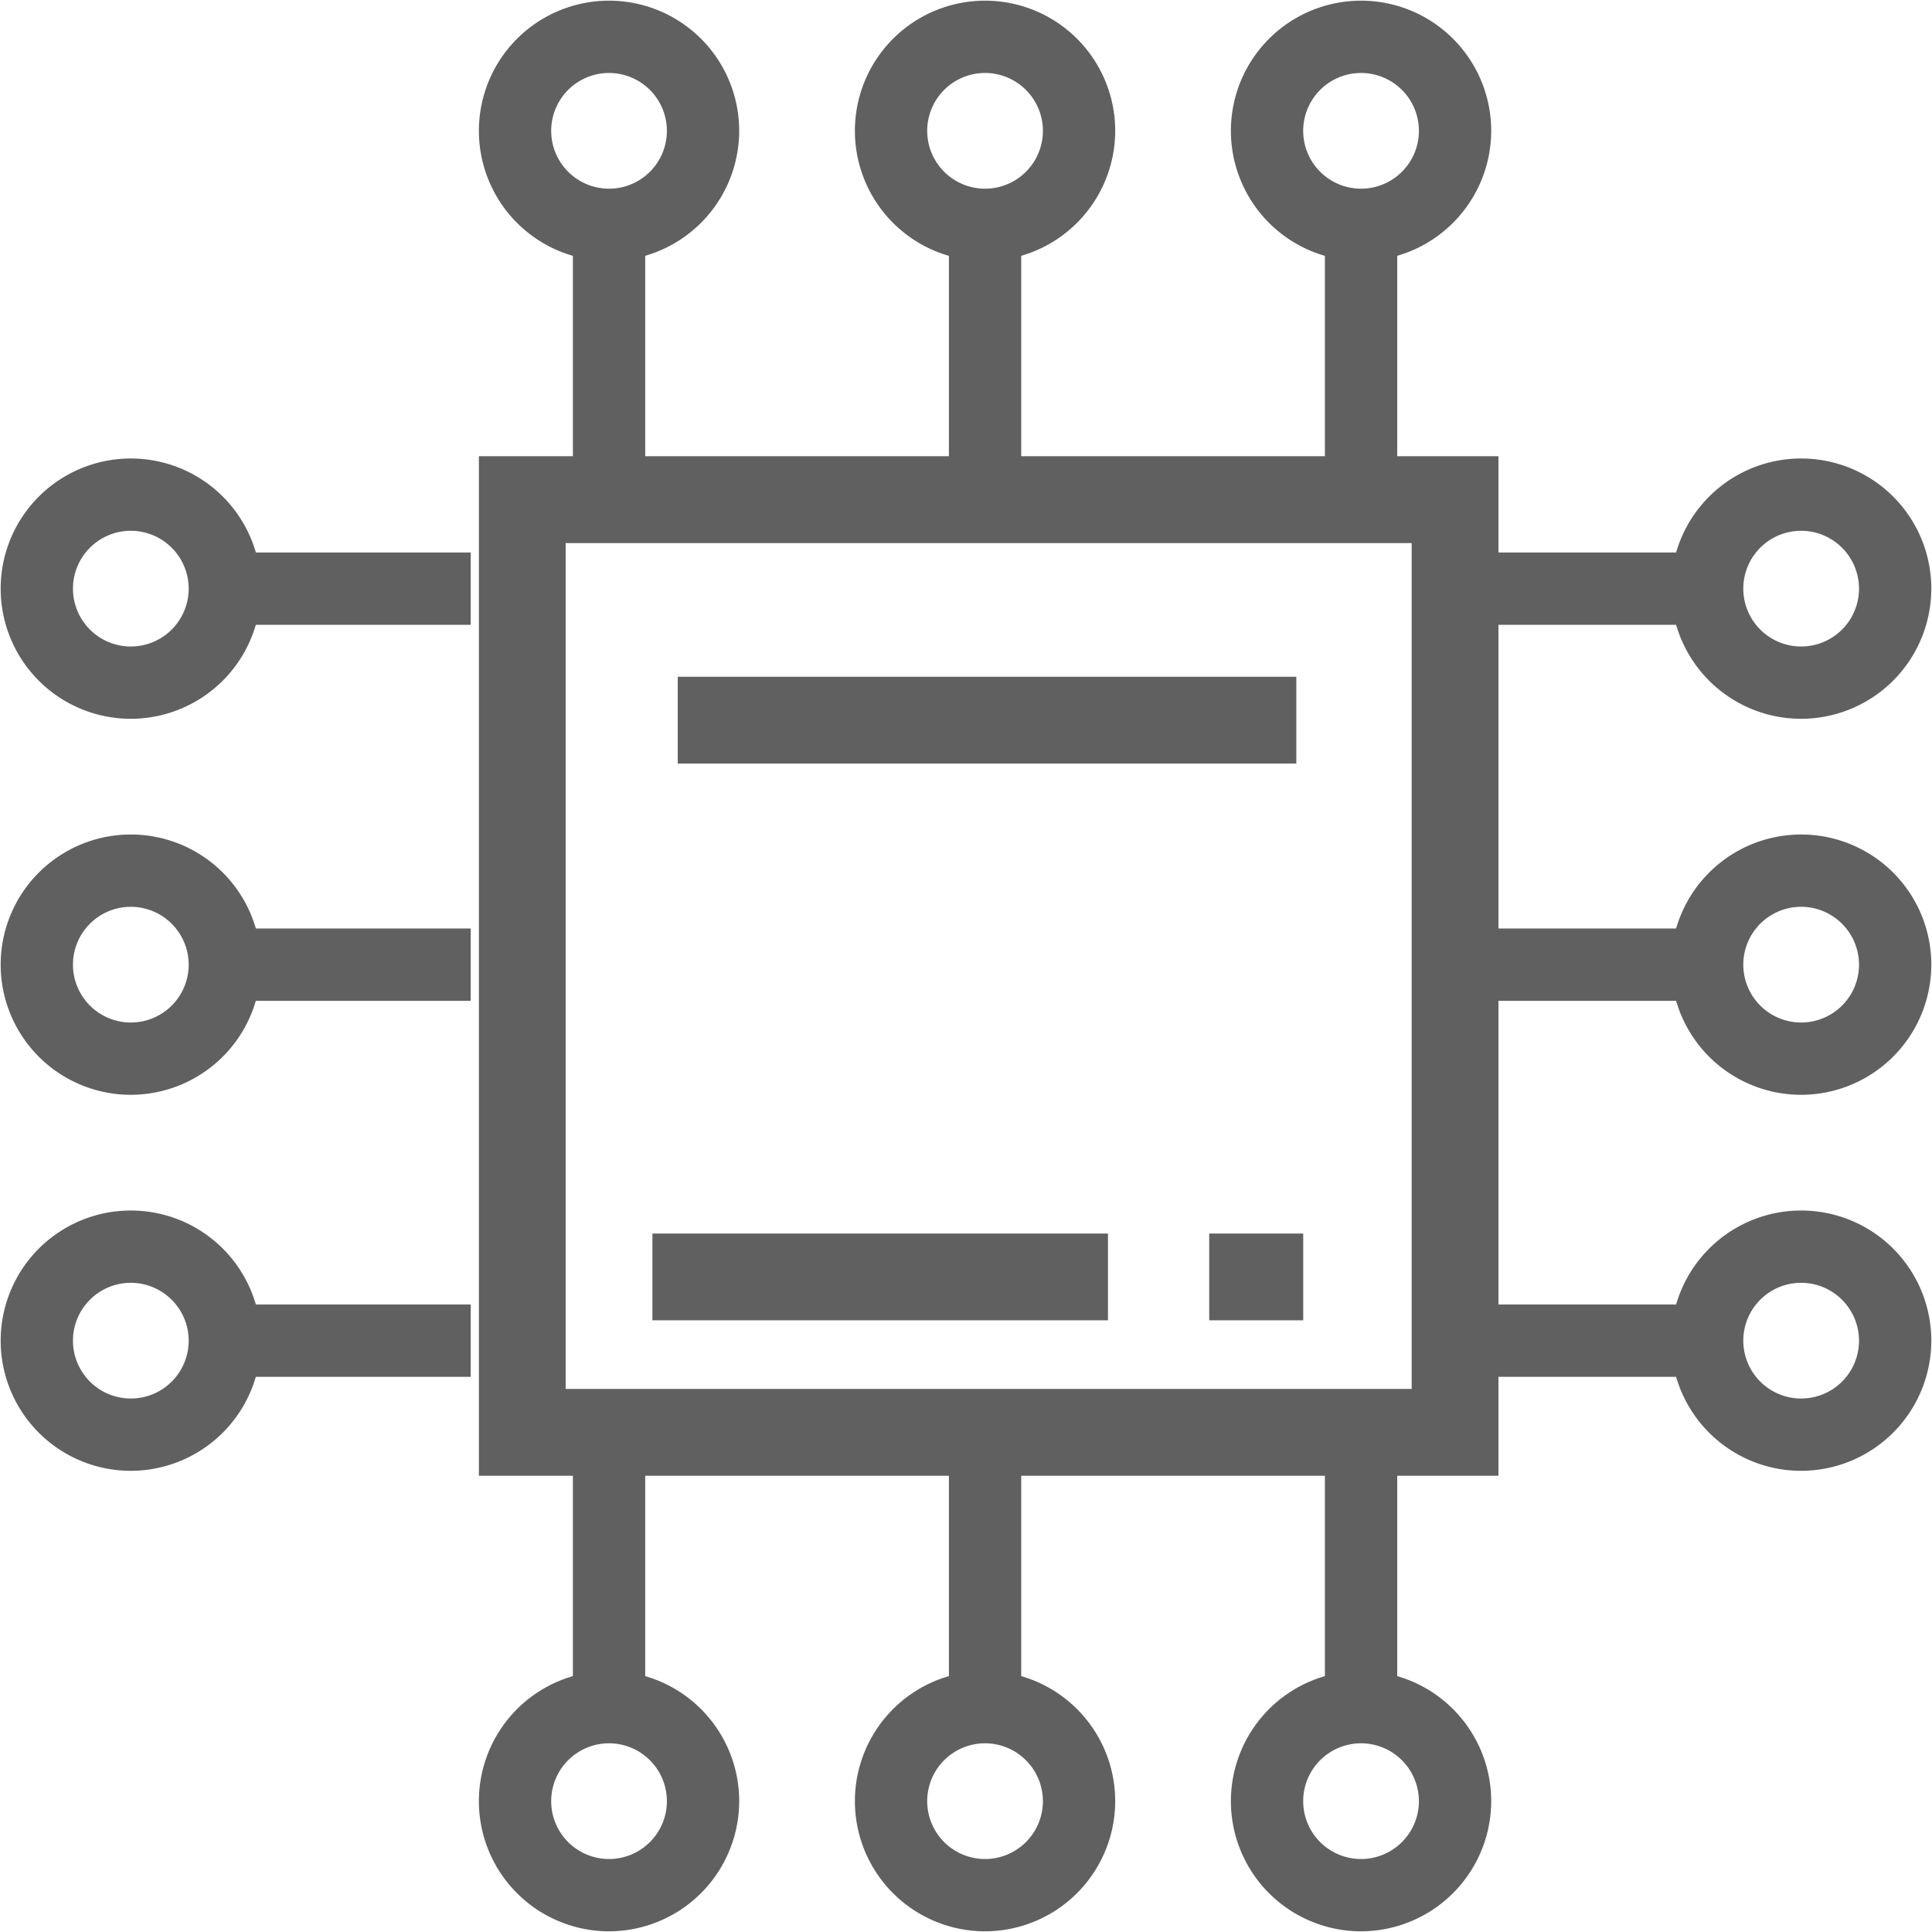 <svg xmlns="http://www.w3.org/2000/svg" viewBox="0 0 109 109"><defs><clipPath id="a"><path fill="#606060" d="M0 0h109v109H0z" data-name="長方形 873"/></clipPath></defs><g data-name="グループ 423"><path fill="#606060" d="M84.539 83.26H27.018V25.739h57.521Zm-52.626-4.9h47.731V30.639H31.913Z" data-name="パス 4637"/><path fill="#606060" d="M38.237 38.182h34.899v4.895H38.237z" data-name="長方形 858"/><path fill="#606060" d="M36.809 69.594H62.51v4.895H36.809z" data-name="長方形 859"/><path fill="#606060" d="M68.222 69.594h5.303v4.895h-5.303z" data-name="長方形 860"/><g data-name="グループ 422"><g fill="#606060" clip-path="url(#a)" data-name="グループ 421"><path d="M34.361 14.724a7.343 7.343 0 1 1 7.343-7.343 7.352 7.352 0 0 1-7.343 7.343m0-10.607a3.264 3.264 0 1 0 3.264 3.264 3.267 3.267 0 0 0-3.264-3.263" data-name="パス 4638"/><path d="M32.322 13.526h4.08v13.029h-4.08z" data-name="長方形 861"/><path d="M55.575 14.724a7.343 7.343 0 1 1 7.343-7.343 7.352 7.352 0 0 1-7.343 7.343m0-10.607a3.264 3.264 0 1 0 3.264 3.264 3.267 3.267 0 0 0-3.264-3.264" data-name="パス 4639"/><path d="M53.535 13.526h4.08v13.029h-4.08z" data-name="長方形 862"/><path d="M76.788 14.724a7.343 7.343 0 1 1 7.343-7.343 7.352 7.352 0 0 1-7.343 7.343m0-10.607a3.264 3.264 0 1 0 3.264 3.264 3.267 3.267 0 0 0-3.264-3.264" data-name="パス 4640"/><path d="M74.749 13.526h4.08v13.029h-4.08z" data-name="長方形 863"/><path d="M34.361 108.961a7.343 7.343 0 1 1 7.343-7.343 7.352 7.352 0 0 1-7.343 7.343m0-10.607a3.264 3.264 0 1 0 3.264 3.264 3.267 3.267 0 0 0-3.264-3.264" data-name="パス 4641"/><path d="M32.322 82.445h4.08v13.029h-4.08z" data-name="長方形 864"/><path d="M55.575 108.961a7.343 7.343 0 1 1 7.343-7.343 7.352 7.352 0 0 1-7.343 7.343m0-10.607a3.264 3.264 0 1 0 3.264 3.264 3.267 3.267 0 0 0-3.264-3.264" data-name="パス 4642"/><path d="M53.535 82.445h4.08v13.029h-4.08z" data-name="長方形 865"/><path d="M76.788 108.961a7.343 7.343 0 1 1 7.343-7.343 7.352 7.352 0 0 1-7.343 7.343m0-10.607a3.264 3.264 0 1 0 3.264 3.264 3.267 3.267 0 0 0-3.264-3.264" data-name="パス 4643"/><path d="M74.749 82.445h4.08v13.029h-4.08z" data-name="長方形 866"/><path d="M7.381 82.981a7.343 7.343 0 1 1 7.343-7.343 7.351 7.351 0 0 1-7.343 7.343m0-10.607a3.264 3.264 0 1 0 3.264 3.264 3.268 3.268 0 0 0-3.264-3.264" data-name="パス 4644"/><path d="M13.526 73.598h13.029v4.08H13.526z" data-name="長方形 867"/><path d="M7.381 61.767a7.343 7.343 0 1 1 7.343-7.343 7.351 7.351 0 0 1-7.343 7.343m0-10.607a3.264 3.264 0 1 0 3.264 3.264 3.268 3.268 0 0 0-3.264-3.264" data-name="パス 4645"/><path d="M13.526 52.384h13.029v4.08H13.526z" data-name="長方形 868"/><path d="M7.381 40.553a7.343 7.343 0 1 1 7.343-7.343 7.351 7.351 0 0 1-7.343 7.343m0-10.607a3.264 3.264 0 1 0 3.264 3.264 3.268 3.268 0 0 0-3.264-3.264" data-name="パス 4646"/><path d="M13.526 31.171h13.029v4.08H13.526z" data-name="長方形 869"/><path d="M101.618 82.981a7.343 7.343 0 1 1 7.343-7.343 7.351 7.351 0 0 1-7.343 7.343m0-10.607a3.264 3.264 0 1 0 3.264 3.264 3.268 3.268 0 0 0-3.264-3.264" data-name="パス 4647"/><path d="M82.445 73.598h13.029v4.08H82.445z" data-name="長方形 870"/><path d="M101.618 61.767a7.343 7.343 0 1 1 7.343-7.343 7.351 7.351 0 0 1-7.343 7.343m0-10.607a3.264 3.264 0 1 0 3.264 3.264 3.268 3.268 0 0 0-3.264-3.264" data-name="パス 4648"/><path d="M82.445 52.384h13.029v4.08H82.445z" data-name="長方形 871"/><path d="M101.618 40.553a7.343 7.343 0 1 1 7.343-7.343 7.351 7.351 0 0 1-7.343 7.343m0-10.607a3.264 3.264 0 1 0 3.264 3.264 3.268 3.268 0 0 0-3.264-3.264" data-name="パス 4649"/><path d="M82.445 31.171h13.029v4.08H82.445z" data-name="長方形 872"/></g></g></g></svg>